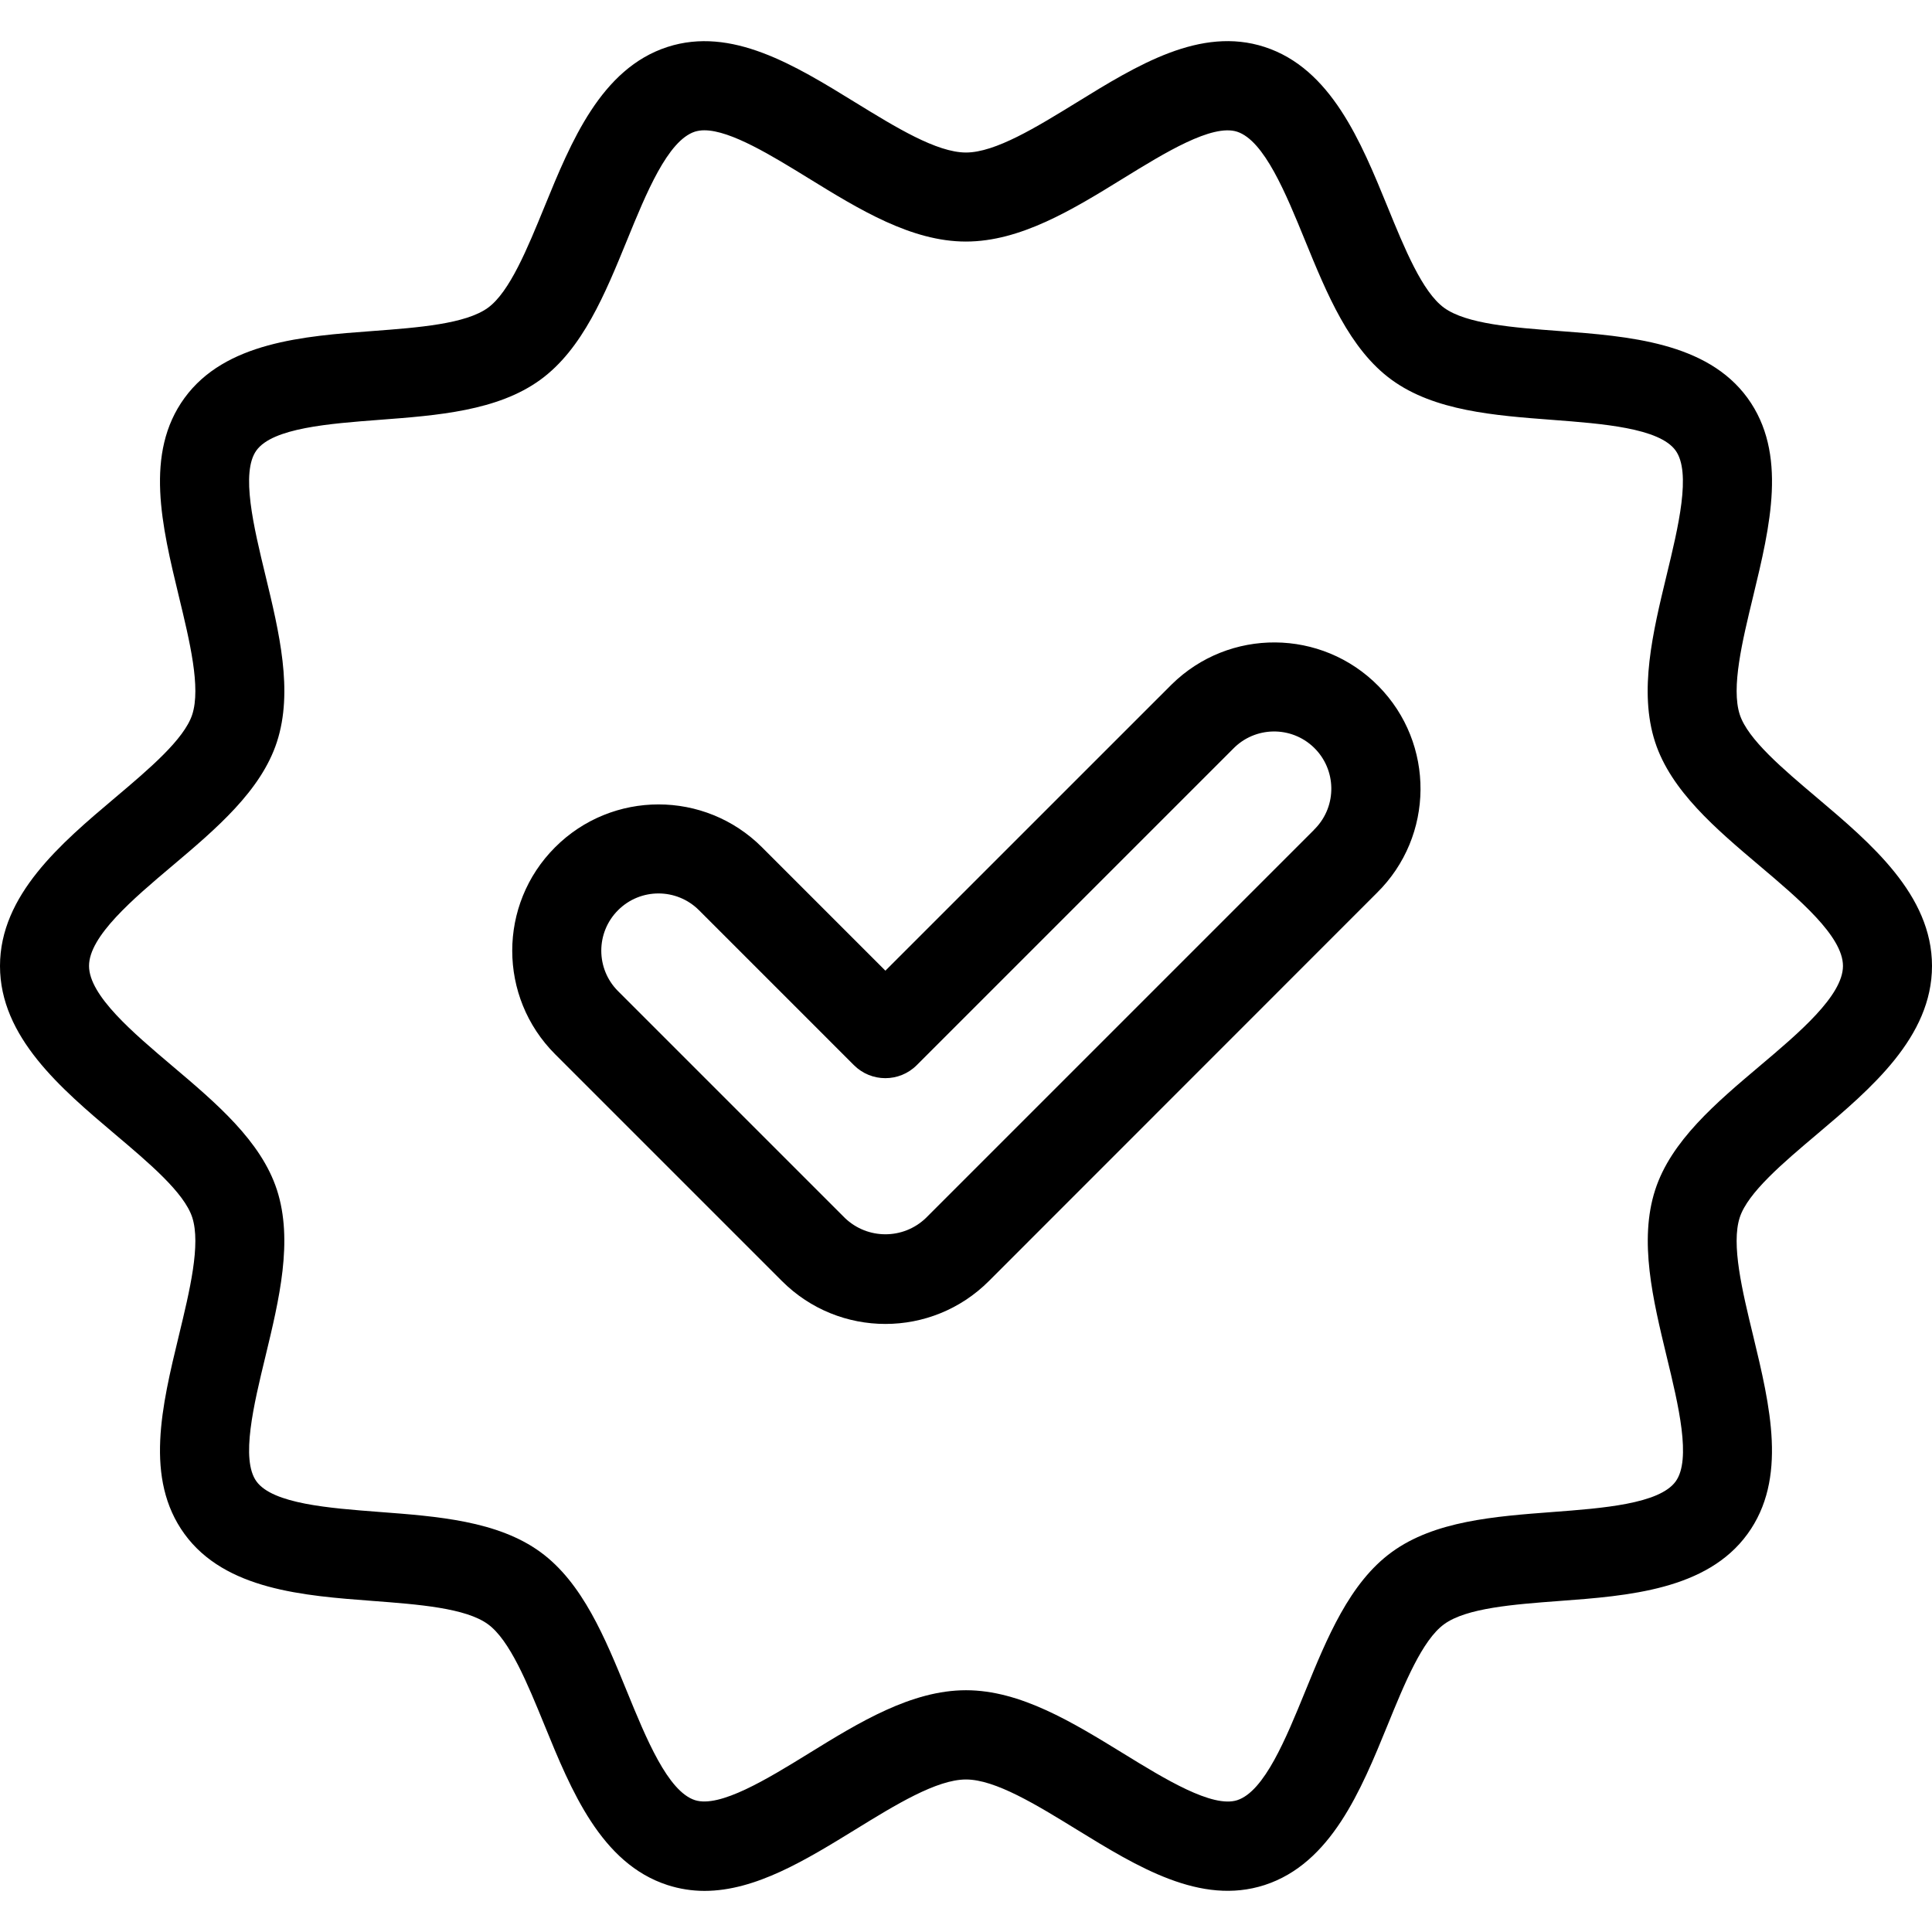 <svg width="36" height="36" viewBox="0 0 36 36" fill="none" xmlns="http://www.w3.org/2000/svg">
<g clip-path="url(#clip0_40003114_959)">
<path d="M33.86 21.132C34.863 20.284 36 19.324 36 17.999C36 16.675 34.862 15.715 33.86 14.867C33.225 14.33 32.568 13.777 32.418 13.315C32.255 12.813 32.465 11.948 32.667 11.113C32.984 9.802 33.312 8.447 32.562 7.415C31.804 6.376 30.344 6.265 29.055 6.168C28.201 6.104 27.324 6.037 26.908 5.735C26.503 5.44 26.172 4.631 25.853 3.849C25.36 2.643 24.802 1.277 23.564 0.875C22.37 0.487 21.194 1.211 20.059 1.911C19.315 2.368 18.547 2.842 18 2.842C17.453 2.842 16.685 2.368 15.941 1.911C14.803 1.21 13.63 0.489 12.437 0.875C11.198 1.277 10.64 2.643 10.147 3.849C9.827 4.631 9.497 5.44 9.092 5.735C8.676 6.037 7.796 6.104 6.945 6.168C5.656 6.263 4.196 6.376 3.438 7.416C2.688 8.445 3.016 9.8 3.333 11.113C3.535 11.949 3.745 12.814 3.582 13.315C3.432 13.776 2.776 14.331 2.14 14.868C1.137 15.715 0 16.676 0 18C0 19.324 1.138 20.284 2.14 21.132C2.775 21.669 3.432 22.222 3.582 22.684C3.745 23.186 3.535 24.05 3.333 24.886C3.016 26.197 2.688 27.552 3.438 28.584C4.196 29.624 5.656 29.734 6.945 29.831C7.799 29.896 8.677 29.962 9.092 30.265C9.498 30.56 9.828 31.368 10.148 32.151C10.64 33.356 11.198 34.723 12.437 35.125C12.66 35.197 12.893 35.234 13.127 35.234C14.082 35.234 15.023 34.653 15.941 34.089C16.685 33.631 17.454 33.158 18 33.158C18.547 33.158 19.316 33.632 20.06 34.089C21.197 34.788 22.372 35.511 23.564 35.125C24.802 34.723 25.361 33.356 25.853 32.151C26.172 31.368 26.503 30.56 26.909 30.265C27.324 29.962 28.204 29.896 29.054 29.832C30.344 29.737 31.806 29.624 32.562 28.584C33.311 27.554 32.983 26.2 32.667 24.887C32.464 24.051 32.255 23.186 32.418 22.685C32.568 22.224 33.225 21.668 33.86 21.132ZM30.842 22.172C30.535 23.12 30.8 24.216 31.056 25.277C31.274 26.177 31.521 27.196 31.223 27.605C30.918 28.024 29.862 28.104 28.931 28.174C27.85 28.256 26.731 28.34 25.935 28.92C25.147 29.492 24.726 30.523 24.319 31.52C23.963 32.391 23.561 33.379 23.053 33.544C22.591 33.692 21.709 33.152 20.931 32.673C19.987 32.094 19.016 31.495 18 31.495C16.984 31.495 16.009 32.093 15.071 32.672C14.294 33.151 13.412 33.691 12.949 33.543C12.443 33.378 12.039 32.391 11.683 31.519C11.276 30.523 10.855 29.491 10.068 28.919C9.271 28.339 8.152 28.255 7.07 28.173C6.139 28.102 5.084 28.023 4.779 27.604C4.481 27.194 4.728 26.175 4.946 25.275C5.202 24.214 5.467 23.118 5.16 22.171C4.864 21.26 4.023 20.55 3.211 19.863C2.484 19.247 1.659 18.552 1.659 17.998C1.659 17.444 2.483 16.747 3.211 16.133C4.024 15.446 4.864 14.736 5.16 13.825C5.468 12.877 5.202 11.781 4.946 10.721C4.728 9.82 4.481 8.802 4.779 8.392C5.084 7.973 6.14 7.894 7.07 7.823C8.152 7.741 9.271 7.657 10.068 7.077C10.855 6.505 11.276 5.474 11.683 4.478C12.039 3.606 12.441 2.618 12.949 2.453C13.007 2.436 13.066 2.427 13.126 2.428C13.615 2.428 14.384 2.902 15.07 3.324C16.01 3.903 16.982 4.501 17.998 4.501C19.015 4.501 19.987 3.906 20.928 3.325C21.706 2.846 22.584 2.305 23.051 2.454C23.557 2.619 23.961 3.607 24.317 4.479C24.724 5.474 25.145 6.506 25.932 7.078C26.729 7.658 27.848 7.742 28.93 7.824C29.861 7.895 30.916 7.975 31.221 8.393C31.519 8.803 31.272 9.822 31.054 10.722C30.798 11.783 30.533 12.879 30.84 13.826C31.136 14.737 31.977 15.447 32.789 16.134C33.517 16.75 34.341 17.445 34.341 17.999C34.341 18.553 33.517 19.25 32.789 19.864C31.976 20.551 31.136 21.261 30.842 22.172Z" fill="black"/>
<path d="M21.802 12.784L16.498 18.087L14.198 15.787C13.133 14.723 11.407 14.723 10.343 15.788C9.278 16.853 9.279 18.579 10.344 19.644L14.571 23.871C15.636 24.936 17.361 24.936 18.426 23.871L25.656 16.638C26.729 15.582 26.742 13.856 25.685 12.784C24.628 11.711 22.903 11.698 21.831 12.755C21.821 12.765 21.811 12.774 21.802 12.784ZM24.483 15.465L17.252 22.696C16.831 23.1 16.166 23.1 15.744 22.696L11.516 18.468C11.1 18.052 11.1 17.376 11.517 16.96C11.933 16.544 12.608 16.544 13.025 16.961L15.911 19.847C16.235 20.171 16.759 20.171 17.083 19.847L22.974 13.956C23.383 13.532 24.058 13.52 24.482 13.929C24.905 14.338 24.917 15.014 24.508 15.438C24.5 15.446 24.491 15.455 24.482 15.464L24.483 15.465Z" fill="black"/>
</g>
<defs>
<clipPath id="clip0_40003114_959">
<rect width="36" height="36" fill="white"/>
</clipPath>
</defs>
</svg>
